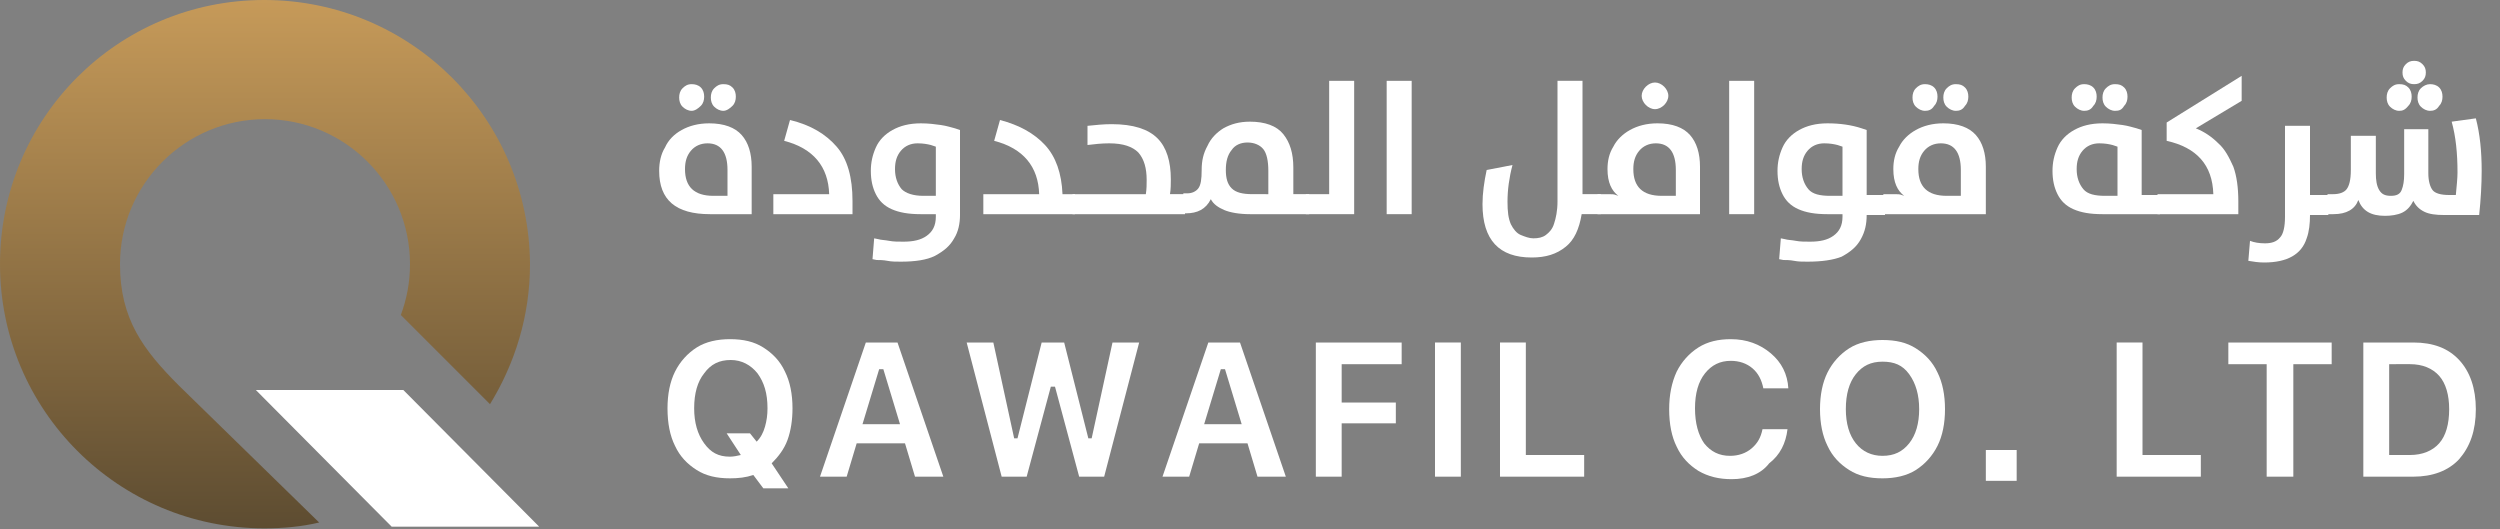 <?xml version="1.0" encoding="utf-8"?>
<!-- Generator: Adobe Illustrator 27.0.0, SVG Export Plug-In . SVG Version: 6.00 Build 0)  -->
<svg version="1.1" id="Layer_1" xmlns="http://www.w3.org/2000/svg" xmlns:xlink="http://www.w3.org/1999/xlink" x="0px" y="0px"
	 viewBox="0 0 300 63.5" enable-background="new 0 0 300 63.5" xml:space="preserve">
<rect x="0" y="0" width="300" height="63.5" fill="#808080" stroke="none"/>
<linearGradient id="SVGID_1_" gradientUnits="userSpaceOnUse" x1="31.749" y1="0" x2="31.749" y2="63.498">
	<stop  offset="0" style="stop-color:#C69A59"/>
	<stop  offset="1" style="stop-color:#5D4C31"/>
</linearGradient>
<path fill="url(#SVGID_1_)" d="M21.5,46.3c-4.3-4.3-7.1-8-7.1-14.6c0-9.6,7.8-17.4,17.4-17.4s17.4,7.8,17.4,17.4
	c0,2.2-0.4,4.2-1.1,6.1l10.7,10.7c3-4.9,4.8-10.6,4.8-16.8C63.5,14.2,49.3,0,31.7,0S0,14.2,0,31.7s14.2,31.7,31.7,31.7
	c2.3,0,4.5-0.2,6.6-0.7L21.5,46.3z"/>
<polygon fill="#FFFFFF" points="64.7,63.2 47,63.2 30.7,46.8 48.4,46.8 "/>
<g>
	<path fill="#FFFFFF" d="M90.2,25.7h-5c-4.1,0-6.1-1.7-6.1-5.2c0-1,0.2-2,0.7-2.8c0.4-0.9,1.1-1.6,2-2.1c0.9-0.5,2-0.8,3.3-0.8
		c1.8,0,3.1,0.5,3.9,1.4c0.8,0.9,1.2,2.2,1.2,3.8V25.7z M83,13.3c-0.4,0-0.8-0.2-1.1-0.5s-0.4-0.7-0.4-1.1c0-0.4,0.1-0.8,0.4-1.1
		c0.3-0.3,0.6-0.5,1.1-0.5c0.4,0,0.8,0.1,1.1,0.4s0.4,0.7,0.4,1.1c0,0.4-0.1,0.8-0.4,1.1S83.4,13.3,83,13.3z M87.3,23.4v-3
		c0-2.1-0.8-3.2-2.4-3.2c-0.8,0-1.5,0.3-2,0.9c-0.5,0.6-0.7,1.3-0.7,2.2c0,2.1,1.1,3.2,3.4,3.2H87.3z M86.8,13.3
		c-0.4,0-0.8-0.2-1.1-0.5c-0.3-0.3-0.4-0.7-0.4-1.1c0-0.4,0.1-0.8,0.4-1.1c0.3-0.3,0.6-0.5,1.1-0.5s0.8,0.1,1.1,0.4s0.4,0.7,0.4,1.1
		c0,0.4-0.1,0.8-0.4,1.1S87.2,13.3,86.8,13.3z"/>
	<path fill="#FFFFFF" d="M102.5,25.7h-9.7v-2.4h6.7c-0.1-3.3-1.9-5.5-5.4-6.4l0.7-2.5c2.5,0.6,4.3,1.7,5.6,3.2
		c1.3,1.5,1.9,3.7,1.9,6.5V25.7z"/>
	<path fill="#FFFFFF" d="M108.1,31.4c-0.6,0-1.1,0-1.6-0.1c-0.5-0.1-1-0.1-1.3-0.1l-0.5-0.1l0.2-2.5l0.5,0.1
		c0.3,0.1,0.8,0.1,1.3,0.2c0.5,0.1,1.1,0.1,1.7,0.1c1.2,0,2.1-0.2,2.8-0.7c0.7-0.5,1.1-1.2,1.1-2.3v-0.3h-1.8
		c-1.5,0-2.6-0.2-3.5-0.6c-0.9-0.4-1.5-1-1.9-1.8c-0.4-0.8-0.6-1.7-0.6-2.8c0-1,0.2-1.9,0.6-2.8c0.4-0.9,1.1-1.6,2-2.1
		c0.9-0.5,2-0.8,3.4-0.8c0.9,0,1.7,0.1,2.4,0.2c0.7,0.1,1.3,0.3,1.7,0.4l0.6,0.2v10.2c0,1-0.2,2-0.7,2.8c-0.5,0.9-1.2,1.5-2.3,2.1
		C111.2,31.2,109.8,31.4,108.1,31.4z M112.3,23.4v-5.8l-0.6-0.2c-0.4-0.1-0.9-0.2-1.6-0.2c-0.8,0-1.5,0.3-2,0.9
		c-0.5,0.6-0.7,1.3-0.7,2.2c0,1,0.3,1.8,0.8,2.4c0.5,0.5,1.4,0.8,2.6,0.8H112.3z"/>
	<path fill="#FFFFFF" d="M129.1,25.7H118v-2.4h6.7c-0.1-3.3-1.9-5.5-5.4-6.4l0.7-2.5c2.3,0.6,4.1,1.6,5.4,3c1.3,1.4,2,3.4,2.1,5.9
		h1.5V25.7z"/>
	<path fill="#FFFFFF" d="M142.3,25.7h-13.6v-2.4h8.8c0.1-0.6,0.1-1.2,0.1-1.7c0-1.4-0.3-2.5-1-3.3c-0.7-0.7-1.8-1.1-3.5-1.1
		c-0.9,0-1.8,0.1-2.6,0.2v-2.3c1-0.1,1.9-0.2,2.9-0.2c2.6,0,4.4,0.6,5.5,1.7c1.1,1.1,1.6,2.8,1.6,4.9c0,0.5,0,1.2-0.1,1.8h1.8V25.7z
		"/>
	<path fill="#FFFFFF" d="M157.1,25.7H150c-1.3,0-2.4-0.2-3.1-0.5s-1.3-0.7-1.6-1.3c-0.6,1.2-1.6,1.7-3,1.7H142v-2.4h0.5
		c0.5,0,1-0.2,1.3-0.6c0.3-0.4,0.4-1.1,0.4-2.2c0-1.1,0.2-2,0.7-2.9c0.4-0.9,1.1-1.6,1.9-2.1c0.9-0.5,1.9-0.8,3.2-0.8
		c1.8,0,3.2,0.5,4,1.5c0.8,1,1.2,2.3,1.2,4v3.2h1.9V25.7z M152.2,23.4v-2.9c0-1.2-0.2-2.1-0.6-2.6c-0.4-0.5-1.1-0.8-1.9-0.8
		s-1.5,0.3-1.9,0.9c-0.5,0.6-0.7,1.4-0.7,2.4c0,1,0.2,1.7,0.7,2.2s1.3,0.7,2.5,0.7H152.2z"/>
	<path fill="#FFFFFF" d="M162.5,25.7h-5.8v-2.4h2.8V9.7h3V25.7z"/>
	<path fill="#FFFFFF" d="M169.4,25.7h-3v-16h3V25.7z"/>
	<path fill="#FFFFFF" d="M183.8,30.9c-3.9,0-5.9-2.1-5.9-6.4c0-1.3,0.2-2.7,0.5-4.1l3.1-0.6c-0.4,1.5-0.6,3-0.6,4.4
		c0,1.2,0.1,2,0.4,2.7c0.3,0.6,0.7,1.1,1.2,1.3c0.5,0.2,1,0.4,1.5,0.4c0.6,0,1.1-0.1,1.5-0.4c0.4-0.3,0.8-0.7,1-1.4
		c0.2-0.6,0.4-1.5,0.4-2.6V9.7h3v13.6h2.2v2.4h-2.3c-0.3,1.8-0.9,3.1-1.9,3.9C186.8,30.5,185.5,30.9,183.8,30.9z"/>
	<path fill="#FFFFFF" d="M204,25.7h-12.3v-2.4h1.3c0.4,0,0.7,0,0.9,0.1l0.3,0.1c-0.8-0.6-1.3-1.6-1.3-3.2c0-1,0.2-1.9,0.7-2.7
		c0.4-0.8,1.1-1.5,2-2c0.9-0.5,2-0.8,3.3-0.8c1.8,0,3.1,0.5,3.9,1.4c0.8,0.9,1.2,2.2,1.2,3.8V25.7z M201.1,23.4v-3
		c0-2.1-0.8-3.2-2.4-3.2c-0.8,0-1.5,0.3-2,0.9c-0.5,0.6-0.7,1.3-0.7,2.2c0,2.1,1.1,3.2,3.4,3.2H201.1z M198.6,13.1
		c-0.4,0-0.8-0.2-1.1-0.5c-0.3-0.3-0.5-0.7-0.5-1.1s0.2-0.8,0.5-1.1c0.3-0.3,0.7-0.5,1.1-0.5c0.4,0,0.8,0.2,1.1,0.5
		c0.3,0.3,0.5,0.7,0.5,1.1c0,0.4-0.2,0.8-0.5,1.1C199.4,12.9,199,13.1,198.6,13.1z"/>
	<path fill="#FFFFFF" d="M210.5,25.7h-3v-16h3V25.7z"/>
	<path fill="#FFFFFF" d="M216.9,31.4c-0.6,0-1.1,0-1.6-0.1c-0.5-0.1-1-0.1-1.3-0.1l-0.5-0.1l0.2-2.5l0.5,0.1
		c0.3,0.1,0.8,0.1,1.3,0.2c0.5,0.1,1.1,0.1,1.7,0.1c1.2,0,2.1-0.2,2.8-0.7c0.7-0.5,1.1-1.2,1.1-2.3v-0.3h-1.8
		c-1.5,0-2.6-0.2-3.5-0.6c-0.9-0.4-1.5-1-1.9-1.8c-0.4-0.8-0.6-1.7-0.6-2.8c0-1,0.2-1.9,0.6-2.8c0.4-0.9,1.1-1.6,2-2.1
		c0.9-0.5,2-0.8,3.4-0.8c1.5,0,2.9,0.2,4.1,0.6l0.6,0.2v7.8h2.2v2.4H224c0,1.1-0.2,2-0.7,2.9c-0.5,0.9-1.2,1.5-2.3,2.1
		C220,31.2,218.6,31.4,216.9,31.4z M221.1,23.4v-5.8l-0.6-0.2c-0.4-0.1-0.9-0.2-1.6-0.2c-0.8,0-1.5,0.3-2,0.9s-0.7,1.3-0.7,2.2
		c0,1,0.3,1.8,0.8,2.4s1.4,0.8,2.6,0.8H221.1z"/>
	<path fill="#FFFFFF" d="M238.3,25.7h-12.3v-2.4h1.3c0.4,0,0.7,0,0.9,0.1l0.3,0.1c-0.8-0.6-1.3-1.6-1.3-3.2c0-1,0.2-1.9,0.7-2.7
		c0.4-0.8,1.1-1.5,2-2c0.9-0.5,2-0.8,3.3-0.8c1.8,0,3.1,0.5,3.9,1.4c0.8,0.9,1.2,2.2,1.2,3.8V25.7z M231,13.3
		c-0.4,0-0.8-0.2-1.1-0.5c-0.3-0.3-0.4-0.7-0.4-1.1c0-0.4,0.1-0.8,0.4-1.1c0.3-0.3,0.6-0.5,1.1-0.5c0.4,0,0.8,0.1,1.1,0.4
		c0.3,0.3,0.4,0.7,0.4,1.1c0,0.4-0.1,0.8-0.4,1.1C231.8,13.2,231.4,13.3,231,13.3z M235.3,23.4v-3c0-2.1-0.8-3.2-2.4-3.2
		c-0.8,0-1.5,0.3-2,0.9c-0.5,0.6-0.7,1.3-0.7,2.2c0,2.1,1.1,3.2,3.4,3.2H235.3z M234.7,13.3c-0.4,0-0.8-0.2-1.1-0.5
		c-0.3-0.3-0.4-0.7-0.4-1.1c0-0.4,0.1-0.8,0.4-1.1c0.3-0.3,0.6-0.5,1.1-0.5s0.8,0.1,1.1,0.4c0.3,0.3,0.4,0.7,0.4,1.1
		c0,0.4-0.1,0.8-0.4,1.1C235.5,13.2,235.1,13.3,234.7,13.3z"/>
	<path fill="#FFFFFF" d="M259.2,25.7h-6.9c-1.5,0-2.6-0.2-3.5-0.6c-0.9-0.4-1.5-1-1.9-1.8c-0.4-0.8-0.6-1.7-0.6-2.8
		c0-1,0.2-1.9,0.6-2.8c0.4-0.9,1.1-1.6,2-2.1c0.9-0.5,2-0.8,3.4-0.8c0.9,0,1.7,0.1,2.4,0.2c0.7,0.1,1.3,0.3,1.7,0.4l0.6,0.2v7.8h2.2
		V25.7z M250.1,13.3c-0.4,0-0.8-0.2-1.1-0.5s-0.4-0.7-0.4-1.1c0-0.4,0.1-0.8,0.4-1.1c0.3-0.3,0.6-0.5,1.1-0.5c0.4,0,0.8,0.1,1.1,0.4
		c0.3,0.3,0.4,0.7,0.4,1.1c0,0.4-0.1,0.8-0.4,1.1C250.9,13.2,250.5,13.3,250.1,13.3z M254.1,23.4v-5.8l-0.6-0.2
		c-0.4-0.1-0.9-0.2-1.6-0.2c-0.8,0-1.5,0.3-2,0.9s-0.7,1.3-0.7,2.2c0,1,0.3,1.8,0.8,2.4s1.4,0.8,2.6,0.8H254.1z M253.8,13.3
		c-0.4,0-0.8-0.2-1.1-0.5c-0.3-0.3-0.4-0.7-0.4-1.1c0-0.4,0.1-0.8,0.4-1.1c0.3-0.3,0.6-0.5,1.1-0.5s0.8,0.1,1.1,0.4
		c0.3,0.3,0.4,0.7,0.4,1.1c0,0.4-0.1,0.8-0.4,1.1C254.6,13.2,254.3,13.3,253.8,13.3z"/>
	<path fill="#FFFFFF" d="M268.6,25.7h-9.7v-2.4h6.7c-0.1-3.5-2-5.6-5.6-6.4v-2.2l9-5.6v3l-5.5,3.3c1,0.4,1.9,1,2.7,1.8
		c0.8,0.7,1.3,1.7,1.8,2.8c0.4,1.1,0.6,2.5,0.6,4.2V25.7z"/>
	<path fill="#FFFFFF" d="M271.7,31.5c-0.7,0-1.3-0.1-1.9-0.2l0.2-2.4c0.5,0.2,1.1,0.3,1.8,0.3c0.8,0,1.4-0.2,1.8-0.7
		c0.4-0.4,0.6-1.3,0.6-2.5V15.1h3v8.3h2.2v2.4h-2.2c0,1-0.1,2-0.4,2.8C276.2,30.5,274.5,31.5,271.7,31.5z"/>
	<path fill="#FFFFFF" d="M286.2,25.9c-1.7,0-2.7-0.6-3.2-1.9c-0.4,1.1-1.4,1.7-3,1.7h-0.7v-2.4h0.7c0.7,0,1.3-0.2,1.6-0.6
		c0.3-0.4,0.5-1.1,0.5-2.3v-4.1h3v4.5c0,0.8,0.1,1.5,0.4,2s0.7,0.7,1.4,0.7s1.1-0.2,1.3-0.7c0.2-0.5,0.3-1.1,0.3-1.9v-5.4h2.9v5.3
		c0,0.9,0.2,1.6,0.5,2c0.3,0.4,1,0.6,2,0.6h0.8c0.1-1.1,0.2-2,0.2-2.7c0-2.3-0.2-4.3-0.7-6.1l2.9-0.4c0.5,1.9,0.7,4,0.7,6.3
		c0,1.6-0.1,3.4-0.3,5.3h-4.2c-1,0-1.8-0.1-2.4-0.4c-0.6-0.3-1-0.7-1.3-1.3c-0.3,0.6-0.7,1.1-1.3,1.4S286.9,25.9,286.2,25.9z
		 M287.9,13.3c-0.4,0-0.8-0.2-1.1-0.5c-0.3-0.3-0.4-0.7-0.4-1.1c0-0.4,0.1-0.8,0.4-1.1c0.3-0.3,0.6-0.5,1.1-0.5s0.8,0.1,1.1,0.4
		c0.3,0.3,0.4,0.7,0.4,1.1c0,0.4-0.1,0.8-0.4,1.1C288.6,13.2,288.3,13.3,287.9,13.3z M289.7,10.1c-0.4,0-0.7-0.1-1-0.4
		c-0.3-0.3-0.4-0.6-0.4-1s0.1-0.7,0.4-1c0.3-0.3,0.6-0.4,1-0.4c0.4,0,0.7,0.1,1,0.4c0.3,0.3,0.4,0.6,0.4,1s-0.1,0.7-0.4,1
		C290.4,10,290.1,10.1,289.7,10.1z M291.6,13.3c-0.4,0-0.8-0.2-1.1-0.5c-0.3-0.3-0.4-0.7-0.4-1.1c0-0.4,0.1-0.8,0.4-1.1
		c0.3-0.3,0.7-0.5,1.1-0.5s0.8,0.1,1.1,0.4c0.3,0.3,0.4,0.7,0.4,1.1c0,0.4-0.1,0.8-0.4,1.1C292.4,13.2,292,13.3,291.6,13.3z"/>
</g>
<g>
	<path fill="#FFFFFF" d="M87.6,57.4c-1.6,0-2.9-0.3-4-1s-2-1.6-2.6-2.9c-0.6-1.2-0.9-2.7-0.9-4.5c0-1.7,0.3-3.2,0.9-4.4
		c0.6-1.2,1.5-2.2,2.6-2.9c1.1-0.7,2.5-1,4-1c1.6,0,2.9,0.3,4,1c1.1,0.7,2,1.6,2.6,2.9c0.6,1.2,0.9,2.7,0.9,4.4
		c0,1.4-0.2,2.7-0.6,3.8c-0.4,1.1-1.1,2-1.9,2.8l2,3h-3L90.4,57C89.5,57.3,88.6,57.4,87.6,57.4z M87.6,54.8c0.4,0,0.9-0.1,1.3-0.2
		L87.2,52H90l0.8,1c0.5-0.5,0.8-1.1,1-1.8s0.3-1.4,0.3-2.2c0-1.8-0.4-3.1-1.2-4.2c-0.8-1-1.9-1.6-3.2-1.6c-1.4,0-2.4,0.5-3.2,1.6
		c-0.8,1-1.2,2.4-1.2,4.2c0,1.7,0.4,3.1,1.2,4.2S86.2,54.8,87.6,54.8z"/>
	<path fill="#FFFFFF" d="M109.8,57.2l-1.2-4h-5.8l-1.2,4h-3.2l5.5-16.1h3.8l5.5,16.1H109.8z M105.5,44.3l-2,6.6h4.5l-2-6.6H105.5z"
		/>
	<path fill="#FFFFFF" d="M126.1,46.4l-2.9,10.8h-3l-4.2-16.1h3.2l2.5,11.5h0.4l2.9-11.5h2.7l2.9,11.5h0.4l2.5-11.5h3.2l-4.2,16.1h-3
		l-2.9-10.8H126.1z"/>
	<path fill="#FFFFFF" d="M150.9,57.2l-1.2-4h-5.8l-1.2,4h-3.2l5.5-16.1h3.8l5.5,16.1H150.9z M146.5,44.3l-2,6.6h4.5l-2-6.6H146.5z"
		/>
	<path fill="#FFFFFF" d="M161,57.2h-3.1V41.1h10.3v2.6H161v4.6h6.5v2.5H161V57.2z"/>
	<path fill="#FFFFFF" d="M175.3,57.2h-3.1V41.1h3.1V57.2z"/>
	<path fill="#FFFFFF" d="M190.1,54.6v2.6H180V41.1h3.1v13.5H190.1z"/>
	<path fill="#FFFFFF" d="M207.8,57.5c-1.5,0-2.8-0.3-4-1c-1.1-0.7-2-1.6-2.6-2.9c-0.6-1.2-0.9-2.7-0.9-4.5c0-1.7,0.3-3.2,0.9-4.5
		c0.6-1.2,1.5-2.2,2.6-2.9c1.1-0.7,2.4-1,3.9-1c1.9,0,3.5,0.6,4.8,1.7s2,2.5,2.1,4.2h-3c-0.2-1-0.6-1.8-1.3-2.4
		c-0.7-0.6-1.6-0.9-2.6-0.9c-1.3,0-2.3,0.5-3.1,1.5s-1.2,2.4-1.2,4.2c0,1.8,0.4,3.2,1.1,4.2c0.8,1,1.8,1.5,3.1,1.5
		c1,0,1.9-0.3,2.6-0.9c0.7-0.6,1.1-1.3,1.3-2.3h3c-0.2,1.7-0.9,3.1-2.2,4.1C211.3,56.9,209.7,57.5,207.8,57.5z"/>
	<path fill="#FFFFFF" d="M225.9,40.8c1.6,0,2.9,0.3,4,1c1.1,0.7,2,1.6,2.6,2.9c0.6,1.2,0.9,2.7,0.9,4.4c0,1.7-0.3,3.2-0.9,4.4
		c-0.6,1.2-1.5,2.2-2.6,2.9c-1.1,0.7-2.5,1-4,1c-1.6,0-2.9-0.3-4-1c-1.1-0.7-2-1.6-2.6-2.9c-0.6-1.2-0.9-2.7-0.9-4.4
		c0-1.7,0.3-3.2,0.9-4.4c0.6-1.2,1.5-2.2,2.6-2.9C223,41.1,224.4,40.8,225.9,40.8z M225.9,43.4c-1.4,0-2.4,0.5-3.2,1.5
		c-0.8,1-1.2,2.4-1.2,4.2c0,1.7,0.4,3.1,1.2,4.1s1.9,1.5,3.2,1.5c1.4,0,2.4-0.5,3.2-1.5s1.2-2.4,1.2-4.1c0-1.7-0.4-3.1-1.2-4.2
		S227.3,43.4,225.9,43.4z"/>
	<path fill="#FFFFFF" d="M238.3,54h3.7v3.7h-3.7V54z"/>
	<path fill="#FFFFFF" d="M264.1,54.6v2.6H254V41.1h3.1v13.5H264.1z"/>
	<path fill="#FFFFFF" d="M275.1,57.2H272V43.7h-4.6v-2.6h12.4v2.6h-4.6V57.2z"/>
	<path fill="#FFFFFF" d="M283.6,41.1h6c2.4,0,4.2,0.7,5.5,2.1c1.3,1.4,2,3.4,2,5.9c0,2.6-0.7,4.5-2,6c-1.3,1.4-3.2,2.1-5.5,2.1h-6
		V41.1z M286.7,43.7v10.9h2.5c1.5,0,2.7-0.5,3.5-1.4c0.8-0.9,1.2-2.3,1.2-4.1c0-1.7-0.4-3.1-1.2-4c-0.8-0.9-2-1.4-3.5-1.4H286.7z"/>
</g>
</svg>
